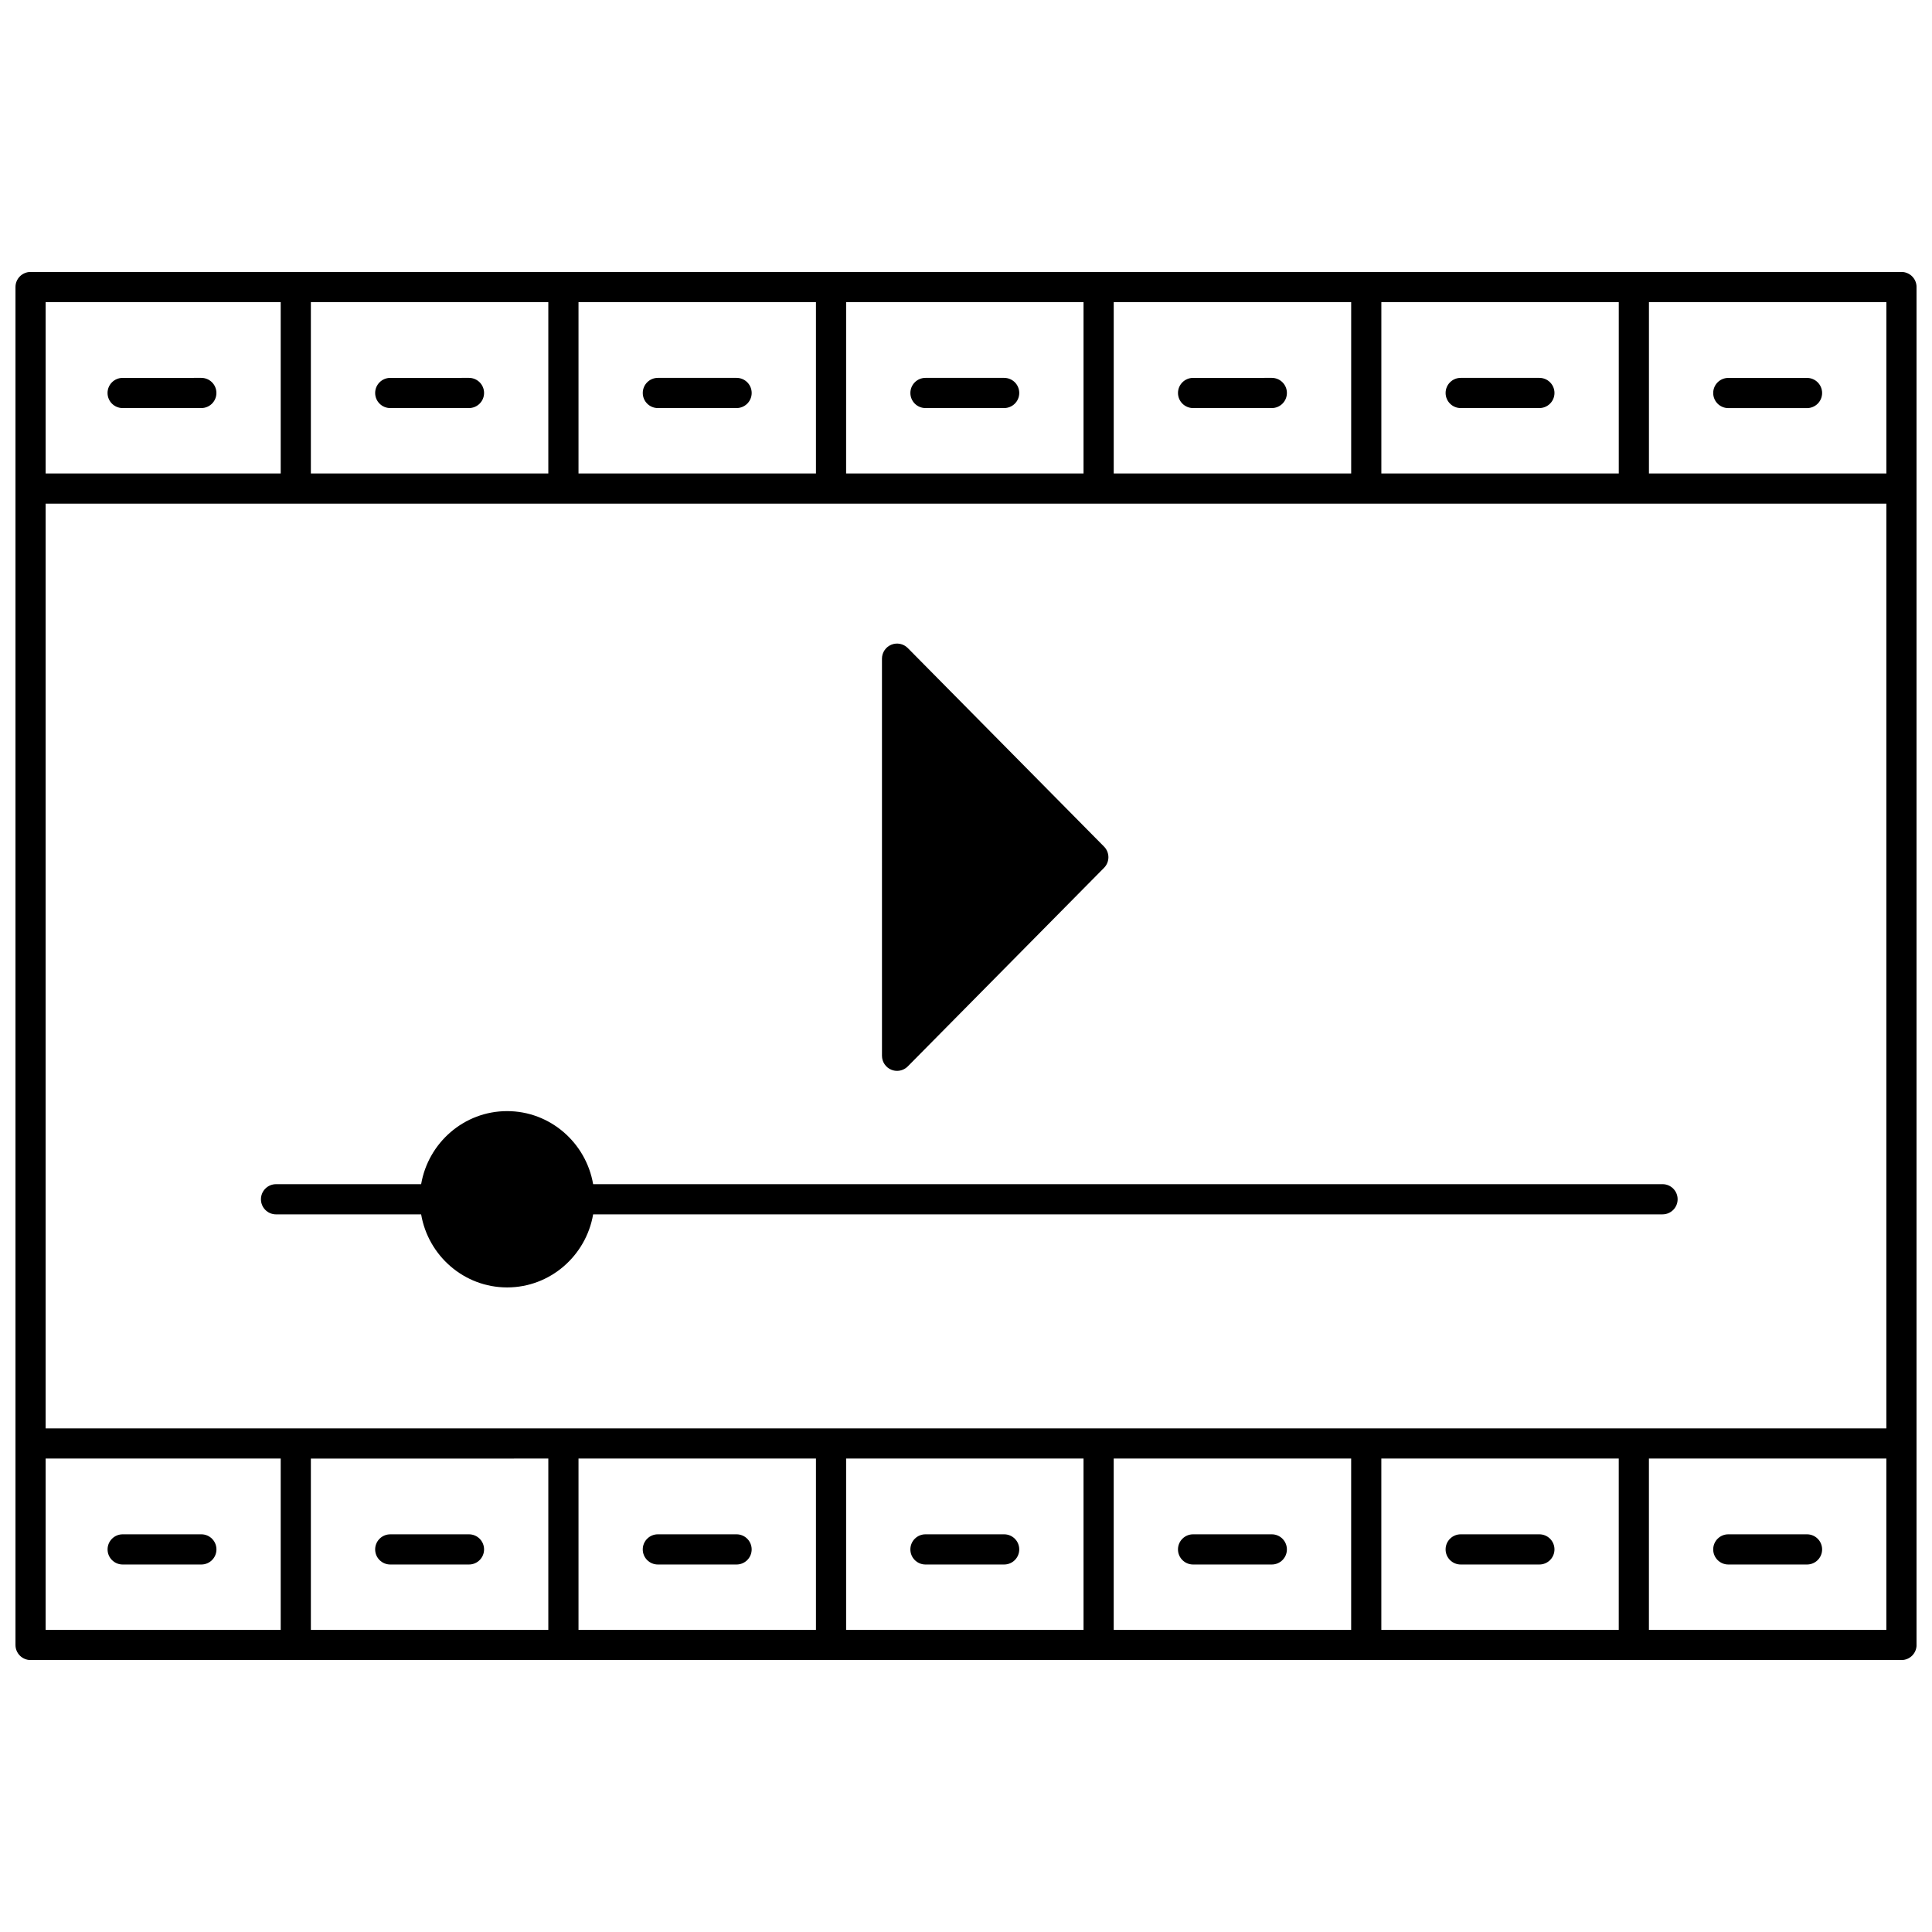 <?xml version="1.0" encoding="UTF-8"?>
<!-- Uploaded to: ICON Repo, www.iconrepo.com, Generator: ICON Repo Mixer Tools -->
<svg width="800px" height="800px" version="1.1" viewBox="144 144 512 512" xmlns="http://www.w3.org/2000/svg">
 <defs>
  <clipPath id="a">
   <path d="m148.09 216h503.81v368h-503.81z"/>
  </clipPath>
 </defs>
 <path d="m176.5 252.14h20.852c2.207 0 4-1.789 4-4 0-2.207-1.789-4-4-4l-20.852 0.004c-2.207 0-4 1.789-4 4 0 2.207 1.789 3.996 4 3.996z"/>
 <path d="m247.42 252.14h20.863c2.207 0 4-1.789 4-4 0-2.207-1.789-4-4-4l-20.863 0.004c-2.207 0-4 1.789-4 4 0 2.207 1.789 3.996 4 3.996z"/>
 <path d="m318.34 252.14h20.863c2.207 0 4-1.789 4-4 0-2.207-1.789-4-4-4h-20.863c-2.207 0-4 1.789-4 4 0 2.211 1.793 4 4 4z"/>
 <path d="m389.26 252.14h20.852c2.207 0 4-1.789 4-4 0-2.207-1.789-4-4-4h-20.852c-2.207 0-4 1.789-4 4 0.004 2.211 1.793 4 4 4z"/>
 <path d="m460.18 252.14h20.863c2.207 0 4-1.789 4-4 0-2.207-1.789-4-4-4l-20.863 0.004c-2.207 0-4 1.789-4 4 0 2.207 1.793 3.996 4 3.996z"/>
 <path d="m531.1 252.14h20.852c2.207 0 4-1.789 4-4 0-2.207-1.789-4-4-4h-20.852c-2.207 0-4 1.789-4 4 0.004 2.211 1.793 4 4 4z"/>
 <g clip-path="url(#a)">
  <path d="m647.91 216.07h-495.81c-2.211 0-4 1.793-4 4v359.86c0 2.207 1.789 4 4 4h495.81c2.207 0 4-1.789 4-4l-0.004-359.86c0-2.207-1.789-4-3.996-4zm-491.82 61.398h487.82v245.07h-487.82zm268.94-53.398h6.117v45.402h-62.918l0.004-45.402zm147.96 45.402h-62.918v-45.402h62.918zm7.996-45.402h62.926v45.402h-62.926zm-78.91 45.402h-62.926v-45.402h62.926zm-141.84 0h-62.926v-45.402h62.926zm-70.926 0h-62.926v-45.402h62.926zm0 261.06v45.406h-62.926v-45.402zm8 0h62.926v45.406h-62.926zm70.922 0h62.914l0.004 45.406h-62.918zm70.914 0h62.926v45.406h-62.926zm70.922 0h62.918v45.406h-62.918zm70.914 0h62.926v45.406h-62.926zm-362.59-306.46v45.402h-62.297v-45.402zm-62.297 306.46h62.297v45.406h-62.297z"/>
 </g>
 <path d="m622.88 244.15h-20.863c-2.207 0-4 1.789-4 4 0 2.207 1.789 4 4 4h20.863c2.207 0 4-1.789 4-4-0.004-2.211-1.793-4-4-4z"/>
 <path d="m197.36 550.61h-20.852c-2.207 0-4 1.789-4 4 0 2.207 1.789 4 4 4h20.852c2.207 0 4-1.789 4-4 0-2.211-1.793-4-4-4z"/>
 <path d="m247.42 558.61h20.863c2.207 0 4-1.789 4-4 0-2.207-1.789-4-4-4l-20.863 0.004c-2.207 0-4 1.789-4 4 0 2.203 1.789 3.996 4 3.996z"/>
 <path d="m339.2 550.61h-20.863c-2.207 0-4 1.789-4 4 0 2.207 1.789 4 4 4h20.863c2.207 0 4-1.789 4-4-0.004-2.211-1.793-4-4-4z"/>
 <path d="m410.11 550.61h-20.852c-2.207 0-4 1.789-4 4 0 2.207 1.789 4 4 4h20.852c2.207 0 4-1.789 4-4 0-2.211-1.789-4-4-4z"/>
 <path d="m481.04 550.61h-20.863c-2.207 0-4 1.789-4 4 0 2.207 1.789 4 4 4h20.863c2.207 0 4-1.789 4-4-0.004-2.211-1.793-4-4-4z"/>
 <path d="m551.95 550.61h-20.852c-2.207 0-4 1.789-4 4 0 2.207 1.789 4 4 4h20.852c2.207 0 4-1.789 4-4 0-2.211-1.789-4-4-4z"/>
 <path d="m622.88 550.61h-20.863c-2.207 0-4 1.789-4 4 0 2.207 1.789 4 4 4h20.863c2.207 0 4-1.789 4-4-0.004-2.211-1.793-4-4-4z"/>
 <path d="m380.21 427.49c0.492 0.203 1.008 0.301 1.52 0.301 1.047 0 2.078-0.414 2.844-1.188l52.012-52.621c1.539-1.559 1.539-4.062 0-5.621l-52.012-52.621c-1.141-1.152-2.863-1.504-4.363-0.887-1.5 0.617-2.481 2.078-2.481 3.699l0.004 105.24c0 1.621 0.977 3.082 2.477 3.699z"/>
 <path d="m278.39 485.18c11.41 0 20.91-8.379 22.797-19.363h283.4c2.207 0 4-1.789 4-4 0-2.207-1.789-4-4-4l-283.4 0.004c-1.887-10.98-11.387-19.363-22.797-19.363-11.406 0-20.902 8.379-22.785 19.363h-38.453c-2.207 0-4 1.789-4 4 0 2.207 1.789 4 4 4h38.453c1.883 10.98 11.383 19.359 22.785 19.359z"/>
</svg>